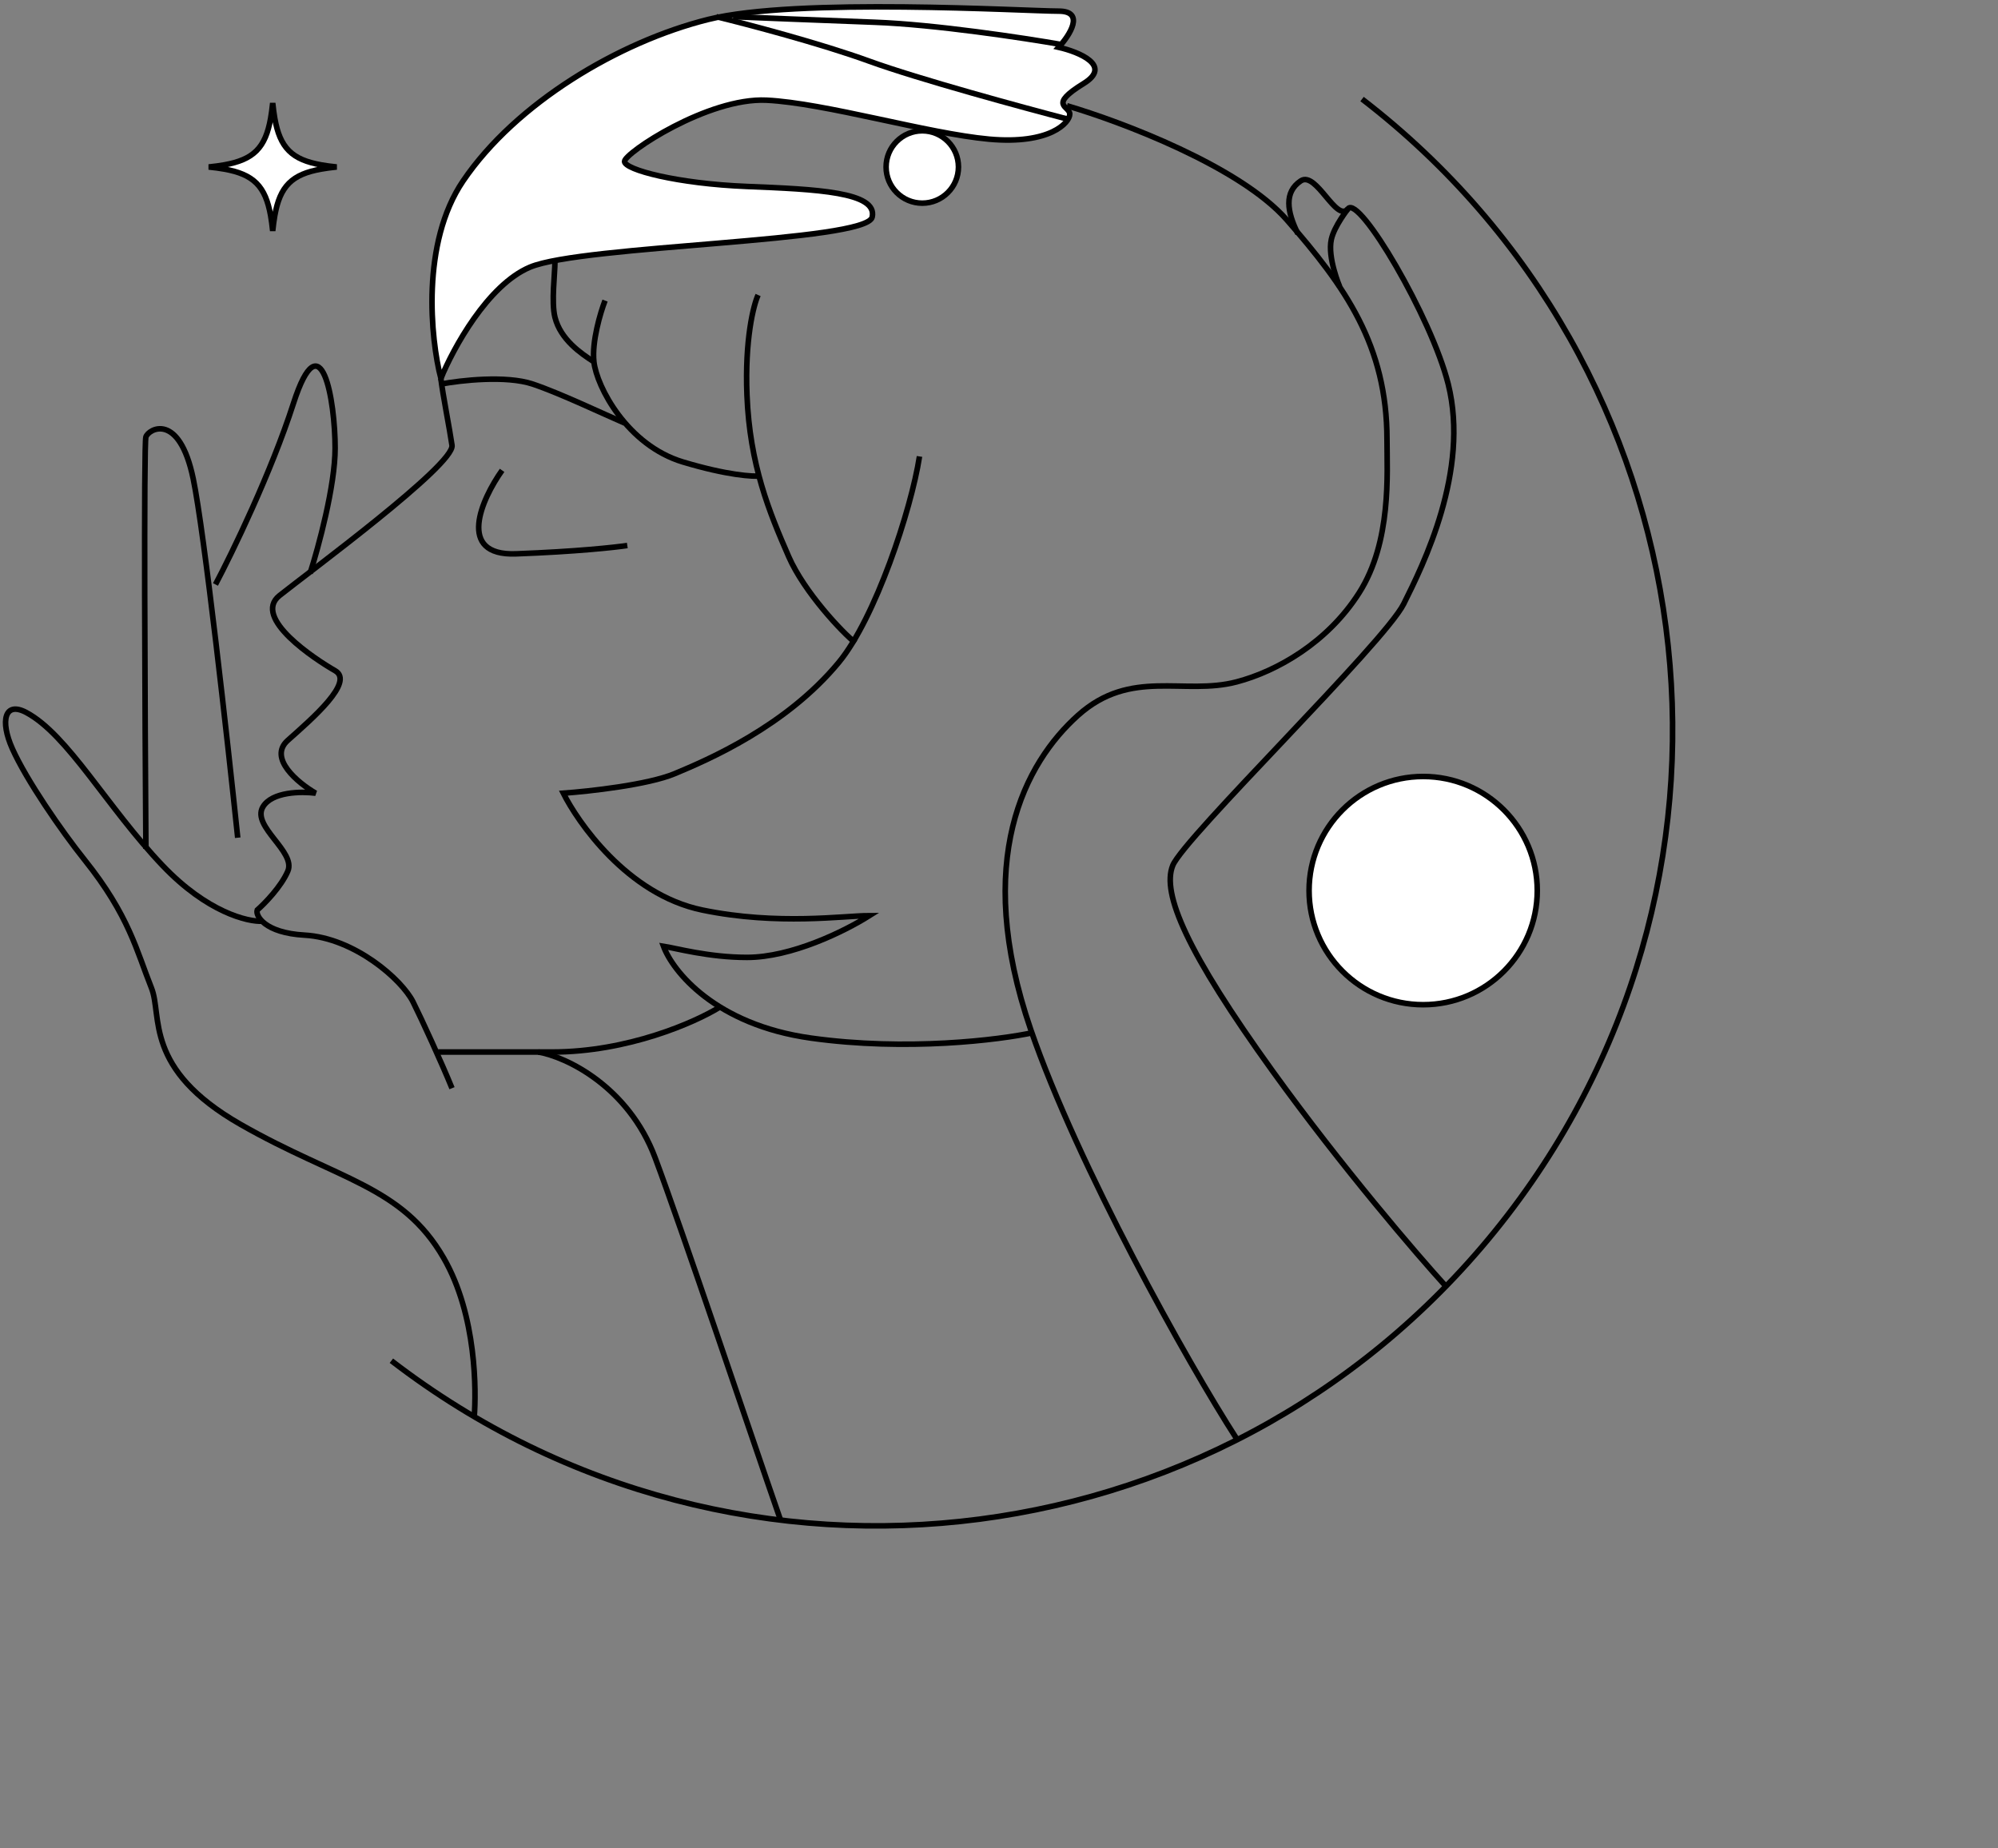 <?xml version="1.0" encoding="UTF-8"?> <svg xmlns="http://www.w3.org/2000/svg" width="359" height="332" viewBox="0 0 359 332" fill="none"><rect x="0" y="0" width="359" height="332" fill="#808080" stroke="none"/><circle cx="255.715" cy="160" r="20.5" fill="white" stroke="black"></circle><circle cx="165.715" cy="30" r="6.5" fill="white" stroke="black"></circle><path d="M83.214 32.5C75.614 43.7 77.381 60.834 79.214 68C81.381 62.667 87.615 51.2 95.215 48C104.715 44 155.715 43.5 156.715 39C157.715 34.5 146.715 34 134.215 33.5C121.715 33 112.215 30.5 112.215 29C112.215 27.5 127.215 17.5 137.715 18C148.215 18.5 166.715 24 177.715 25C188.715 26 192.215 22 192.215 20.5C192.215 19 188.215 19 194.715 15C199.915 11.8 193.882 9.333 190.215 8.5C192.215 6.333 195.015 2 190.215 2C184.215 2 143.215 -0.5 127.215 3.5C111.215 7.5 92.714 18.5 83.214 32.5Z" fill="white" stroke="black"></path><path d="M192.215 21.5C183.882 19.333 165.015 14.2 156.215 11C147.415 7.8 134.215 4.333 128.715 3" stroke="black"></path><path d="M190.715 8C184.048 6.833 168.015 4.4 157.215 4C146.415 3.6 135.715 3.167 131.715 3" stroke="black"></path><path d="M191.714 19C201.381 21.833 222.814 29.9 231.214 39.5C241.714 51.5 249.214 62.048 249.214 79C249.214 85 250.071 97.289 244.214 106.5C238.514 115.465 229.403 120.608 222.214 122.5C212.715 125 203.214 120 193.714 128.5C184.214 137 174.714 154.5 185.214 185C193.614 209.4 213.382 244.833 222.215 258.5" stroke="black"></path><path d="M233.215 42.003C231.215 38 230.715 34.5 233.715 32.502C236.506 30.642 240.12 40.12 242.215 37.501C244.215 34.999 257.215 57.003 260.214 69.003C264.109 84.59 255.714 101.503 252.214 108.503C248.714 115.503 212.714 150.503 210.714 155.503C208.714 160.503 213.214 171.003 228.714 192.503C241.114 209.703 254.715 225.5 259.715 231" stroke="black"></path><path d="M242.215 37.5C242.215 37.5 239.744 40.611 239.215 43C238.486 46.291 240.715 51.5 240.715 51.5" stroke="black"></path><path d="M99.714 47C99.714 49.167 99.035 54.284 99.714 57C100.715 61 104.381 63.5 106.714 65" stroke="black"></path><path d="M108.715 54C107.881 56.167 106.315 61.4 106.715 65C107.215 69.5 112.715 80 122.715 83C130.715 85.4 135.382 85.667 136.715 85.5" stroke="black"></path><path d="M136.215 53C135.381 54.833 133.815 61 134.215 71C134.715 83.5 138.215 92 141.715 100C144.515 106.4 151.382 113.667 153.715 115.5" stroke="black"></path><path d="M79.215 69C82.715 68.334 90.915 67.4 95.715 69C100.515 70.6 108.715 74.5 112.215 76" stroke="black"></path><path d="M90.215 84.5C86.549 89.667 81.915 99.9 92.715 99.5C103.515 99.1 110.548 98.333 112.715 98" stroke="black"></path><path d="M165.215 82C163.715 91.667 157.24 111.101 150.715 119C141.215 130.5 127.215 136.5 121.215 139C116.415 141 105.882 142.167 101.215 142.5C103.715 147.5 112.615 160.7 126.215 163.5C139.815 166.3 151.715 164.5 156.215 164.5C151.715 167.333 142.215 172 134.215 172C127.368 172 121.382 170.333 119.215 170C120.882 174.5 128.515 184.1 145.715 186.5C162.915 188.9 179.548 186.833 185.715 185.5" stroke="black"></path><path d="M129.215 181C124.882 183.667 112.815 189 99.215 189C85.615 189 79.882 189 78.715 189" stroke="black"></path><path d="M79.215 68C79.548 70.833 80.817 77.2 81.217 80C81.717 83.5 55.217 103 50.217 107C45.217 111 56.717 118.5 60.217 120.5C63.717 122.5 56.217 129 51.717 133C48.117 136.2 53.55 140.667 56.717 142.5C54.217 142.167 48.817 142.2 47.217 145C45.217 148.5 53.217 153 51.717 156.5C50.517 159.3 47.55 162.333 46.216 163.5C45.883 164.5 47.516 167.6 54.716 168C63.716 168.5 72.216 176 74.216 180C75.816 183.2 79.382 191 81.216 195.5" stroke="black"></path><path d="M96.715 189C101.715 189.833 112.915 195.2 117.715 208C122.515 220.8 134.882 257.667 140.215 273" stroke="black"></path><path d="M55.715 103C57.215 98.333 60.215 87.3 60.215 80.5C60.215 72 57.715 57 52.715 72.5C48.715 84.9 41.715 99.333 38.715 105" stroke="black"></path><path d="M42.715 150.5C40.882 133 36.715 95.6 34.715 86C32.215 74 26.715 77 26.215 78.5C25.815 79.7 26.048 129 26.215 152.5" stroke="black"></path><path d="M47.214 165.499C44.547 165.666 37.214 163.899 29.214 155.499C19.214 144.999 12.214 132 4.714 128C0.835 125.931 -0.019 129.5 2.216 134.499C4.729 140.127 11.03 149.268 15.216 154.5C23.216 164.499 24.562 170.871 27.214 177.499C29.214 182.499 25.714 191.999 43.214 201.999C60.714 211.999 72.214 212.999 79.714 225.999C85.714 236.399 85.548 250.167 85.215 254.5" stroke="black"></path><path d="M244.732 17.793C307.324 65.954 319.023 155.737 270.862 218.33C222.7 280.922 132.917 292.621 70.324 244.46" stroke="black"></path><path d="M49 18.509C49.106 19.529 49.227 20.458 49.379 21.303C49.843 23.877 50.581 25.745 51.918 27.082C53.255 28.419 55.123 29.157 57.697 29.621C58.541 29.773 59.47 29.894 60.49 30C59.47 30.106 58.541 30.227 57.697 30.379C55.123 30.843 53.255 31.581 51.918 32.918C50.581 34.255 49.843 36.123 49.379 38.697C49.227 39.541 49.106 40.47 49 41.49C48.894 40.47 48.773 39.541 48.621 38.697C48.157 36.123 47.419 34.255 46.082 32.918C44.745 31.581 42.877 30.843 40.303 30.379C39.458 30.227 38.529 30.106 37.509 30C38.529 29.894 39.458 29.773 40.303 29.621C42.877 29.157 44.745 28.419 46.082 27.082C47.419 25.745 48.157 23.877 48.621 21.303C48.773 20.458 48.894 19.529 49 18.509Z" fill="white" stroke="black"></path></svg> 